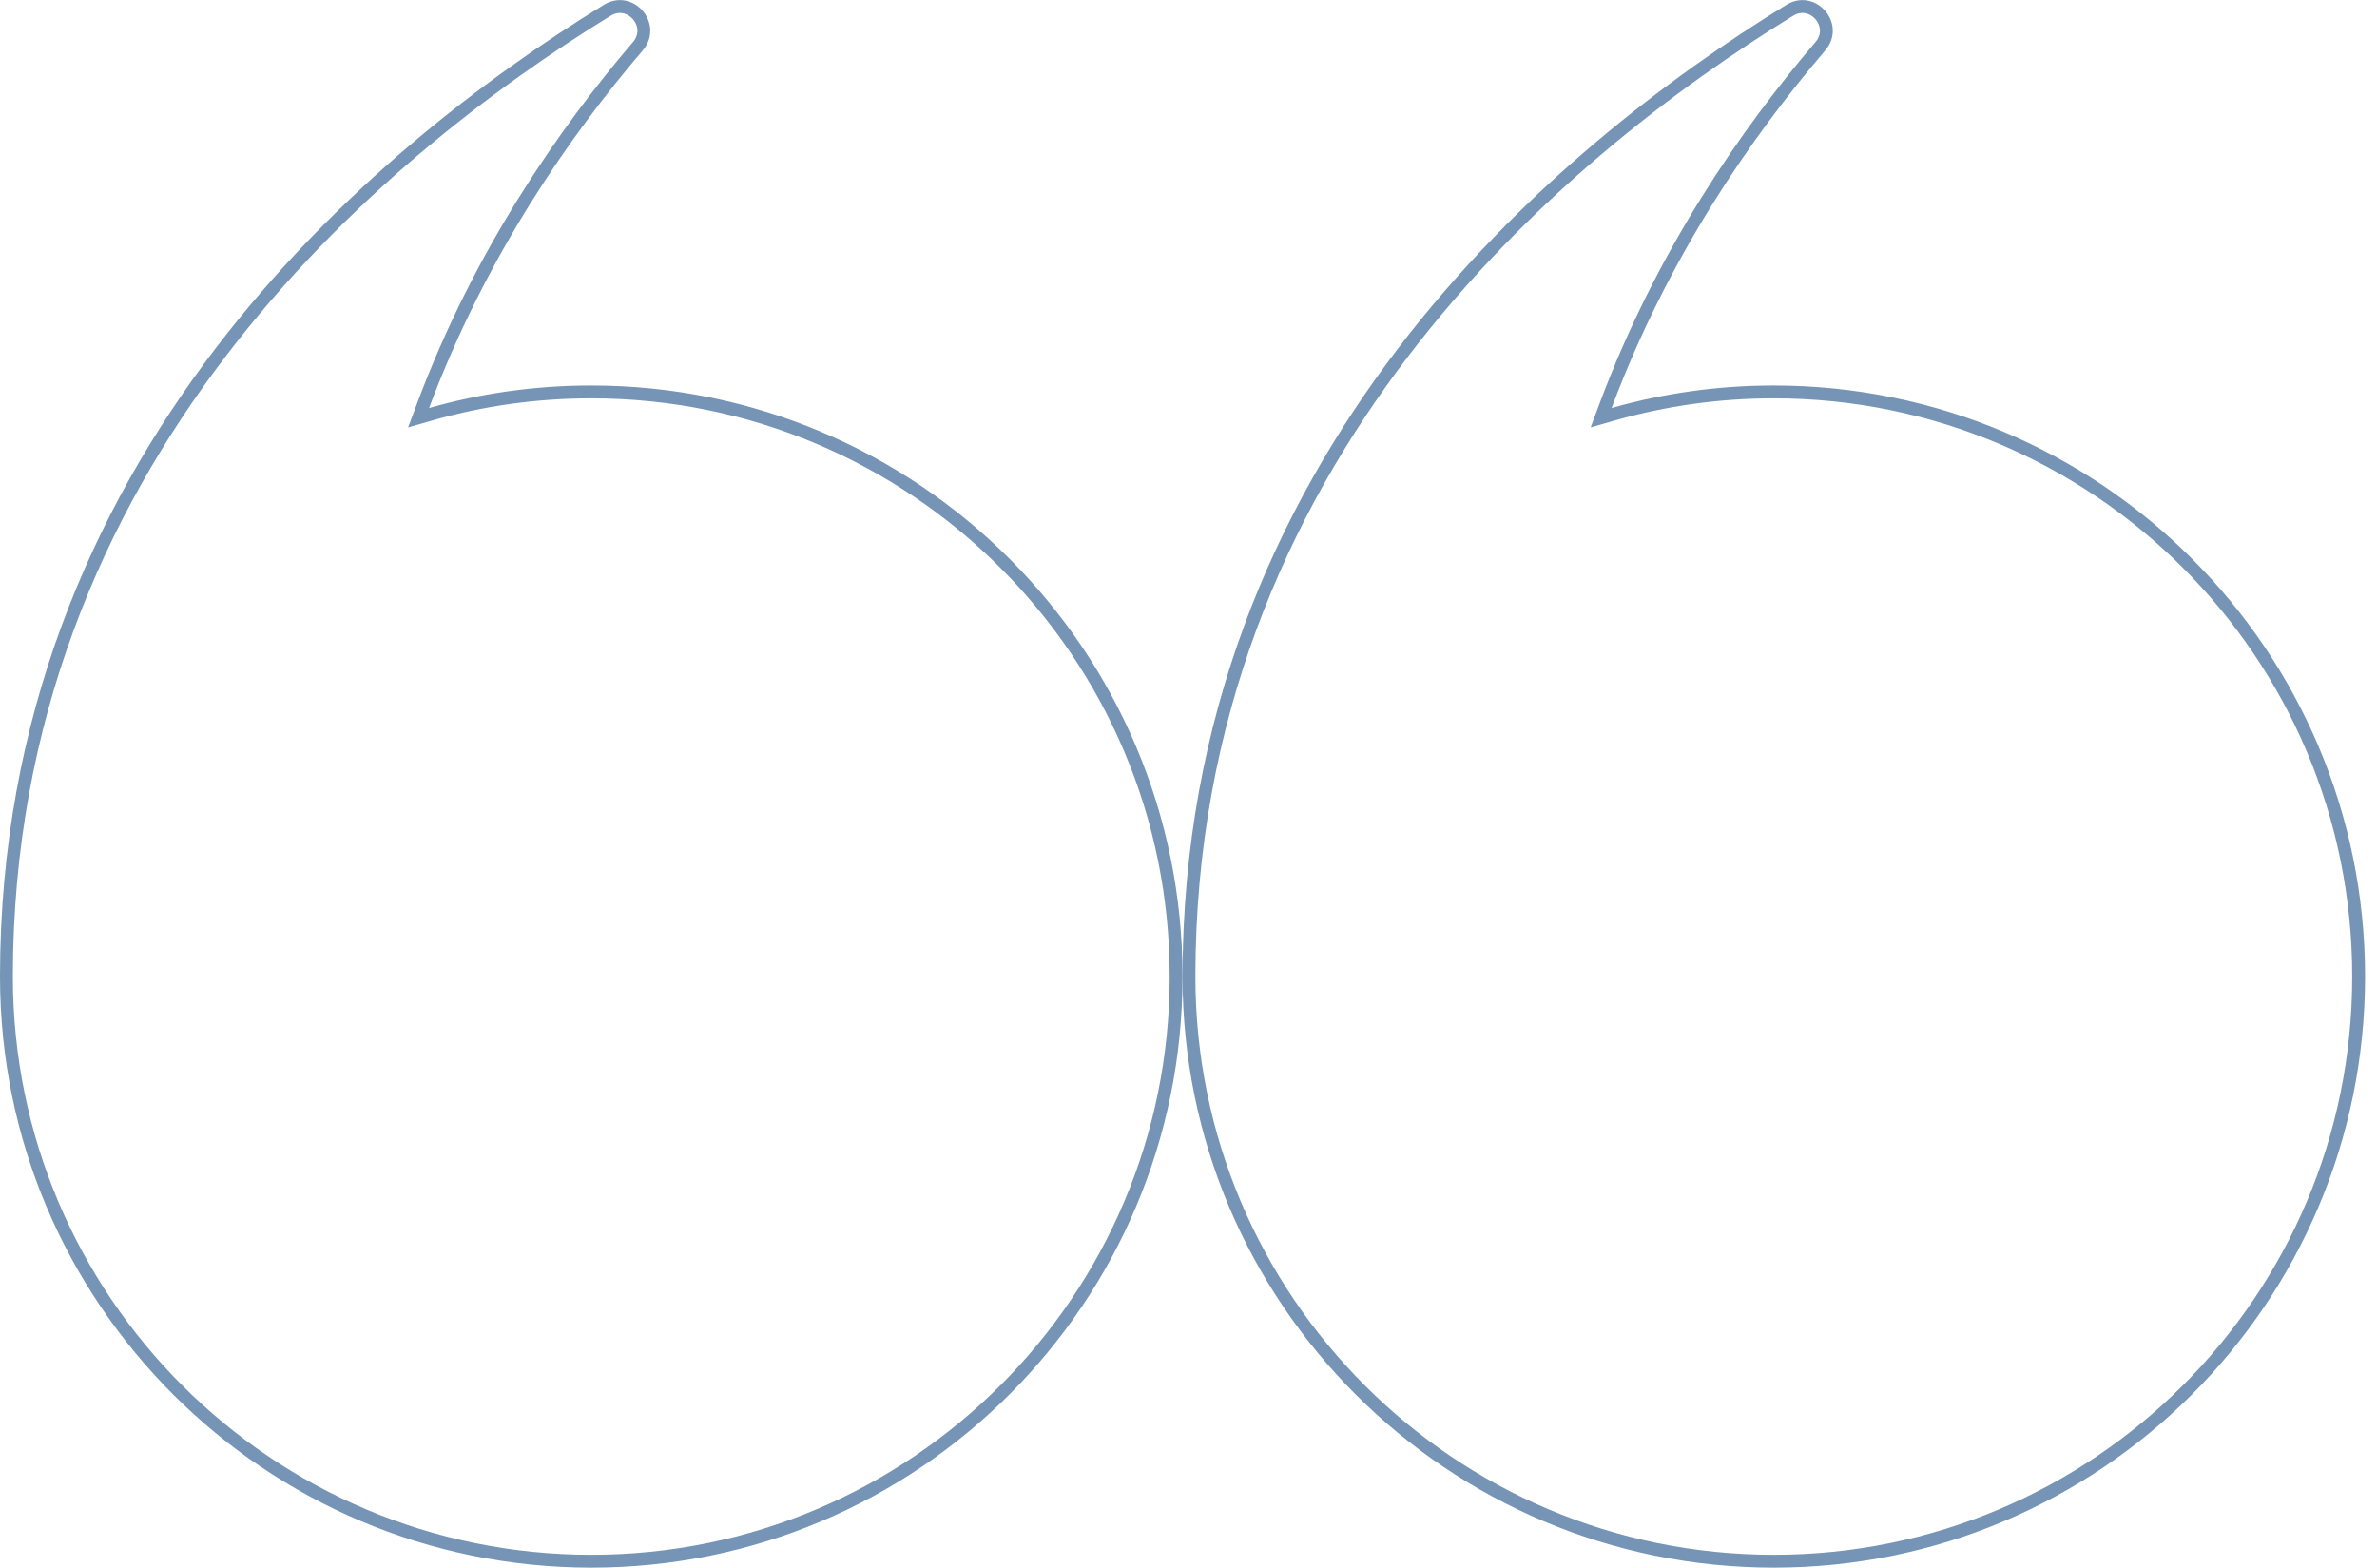 <svg xmlns="http://www.w3.org/2000/svg" width="185" height="122" viewBox="0 0 185 122" fill="none"><path d="M46.018 121.5C20.88 121.5 0.5 101.13 0.5 75.999C0.5 35.801 29.262 11.852 47.27 0.795C49.002 -0.268 50.909 1.838 49.76 3.45L49.639 3.604C43.986 10.211 37.381 19.661 32.925 31.58L32.578 32.508L33.53 32.235C37.498 31.103 41.688 30.5 46.018 30.5C71.156 30.5 91.535 50.87 91.535 76.001C91.535 101.132 71.156 121.5 46.018 121.5Z" stroke="#7594B6"></path><path d="M138.053 121.5C112.915 121.5 92.536 101.13 92.536 75.999C92.536 35.801 121.298 11.852 139.305 0.795C141.038 -0.268 142.944 1.838 141.795 3.45L141.674 3.604C136.021 10.211 129.417 19.661 124.96 31.58L124.614 32.508L125.566 32.235C129.534 31.103 133.724 30.5 138.053 30.5C163.191 30.5 183.571 50.87 183.571 76.001C183.571 101.132 163.191 121.5 138.053 121.5Z" stroke="#7594B6"></path></svg>